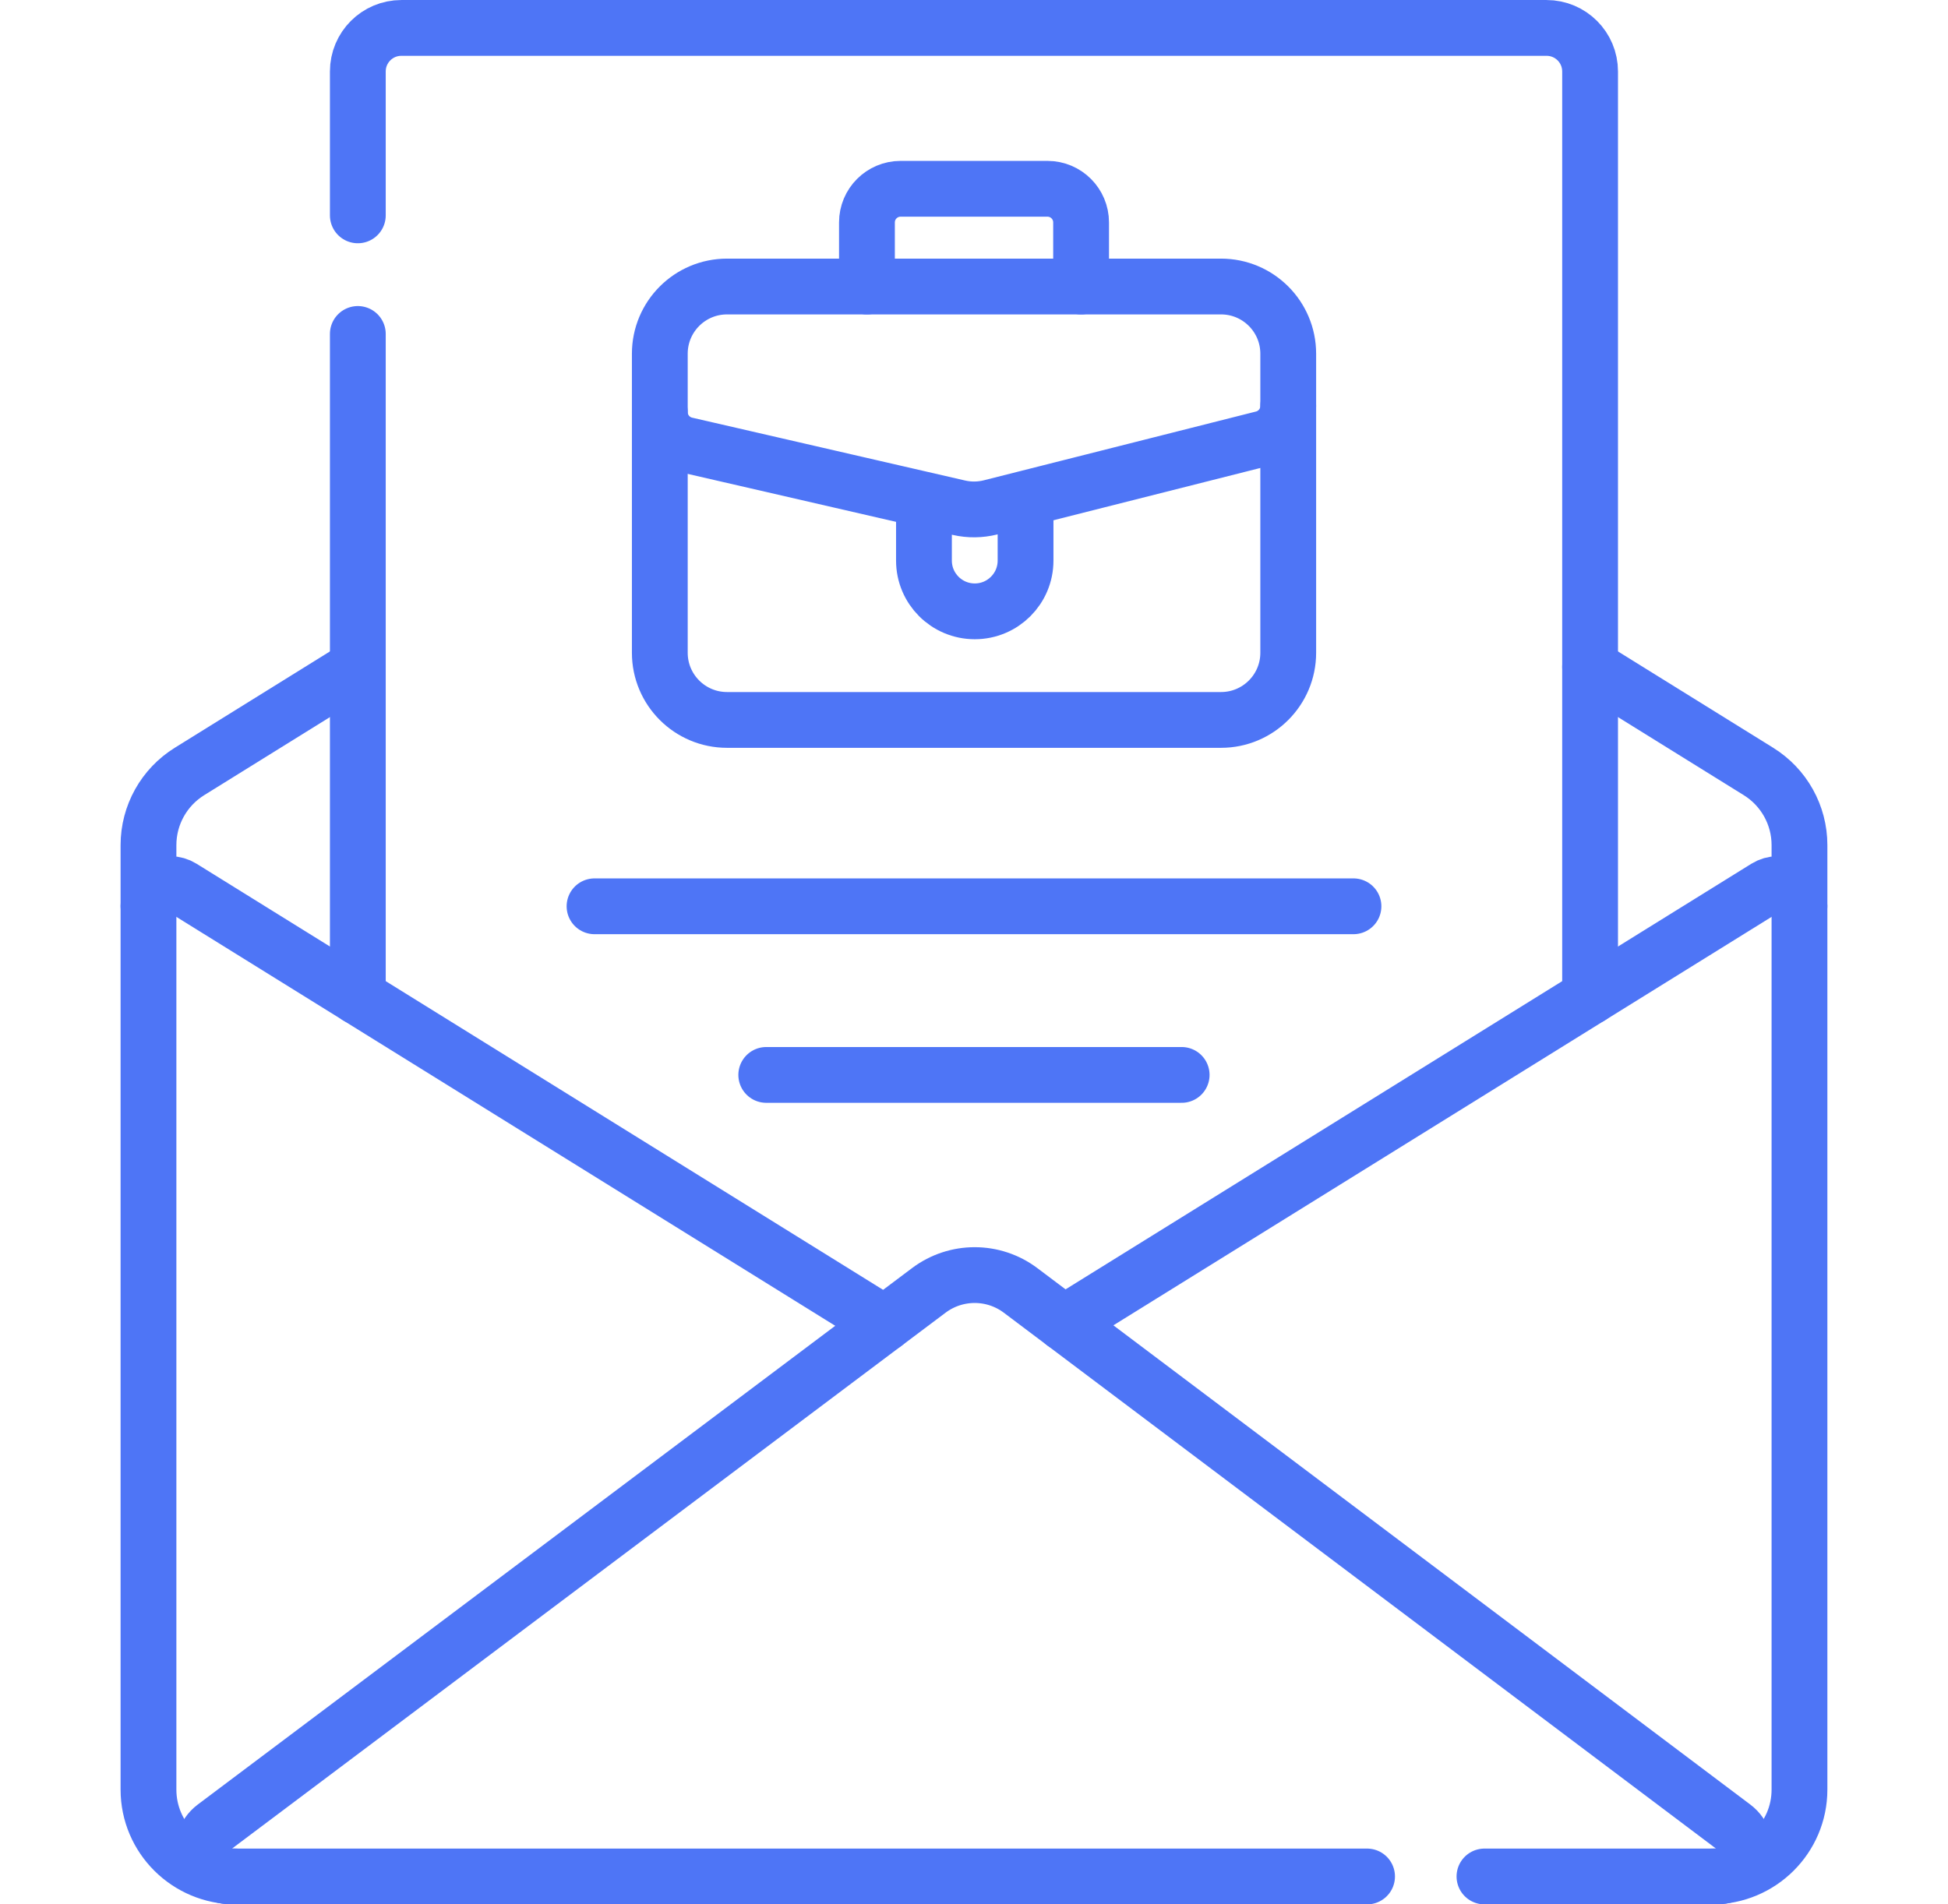 <svg width="45" height="44" viewBox="0 0 45 44" fill="none" xmlns="http://www.w3.org/2000/svg">
<path d="M39.55 43.356C40.665 43.356 41.569 42.457 41.569 41.348V19.526C41.569 18.833 41.21 18.189 40.619 17.823L36.732 15.41" stroke="#4E75F6" stroke-width="1.289" stroke-miterlimit="10" stroke-linecap="round" stroke-linejoin="round"/>
<path d="M8.266 15.41L4.38 17.823C3.789 18.189 3.43 18.833 3.43 19.526V41.348C3.43 42.457 4.334 43.356 5.449 43.356" stroke="#4E75F6" stroke-width="1.289" stroke-miterlimit="10" stroke-linecap="round" stroke-linejoin="round"/>
<path d="M8.266 4.976V1.651C8.266 1.095 8.716 0.645 9.272 0.645H35.726C36.282 0.645 36.732 1.095 36.732 1.651V23.028" stroke="#4E75F6" stroke-width="1.289" stroke-miterlimit="10" stroke-linecap="round" stroke-linejoin="round"/>
<path d="M8.266 23.028V7.716" stroke="#4E75F6" stroke-width="1.289" stroke-miterlimit="10" stroke-linecap="round" stroke-linejoin="round"/>
<path d="M41.569 20.93C41.569 20.536 41.133 20.296 40.797 20.505L24.58 30.571" stroke="#4E75F6" stroke-width="1.289" stroke-miterlimit="10" stroke-linecap="round" stroke-linejoin="round"/>
<path d="M20.435 30.582L4.202 20.505C3.866 20.296 3.43 20.536 3.43 20.93" stroke="#4E75F6" stroke-width="1.289" stroke-miterlimit="10" stroke-linecap="round" stroke-linejoin="round"/>
<path d="M28.207 16.634H16.795C15.937 16.634 15.242 15.939 15.242 15.082V8.173C15.242 7.315 15.937 6.62 16.795 6.62H28.206C29.064 6.62 29.759 7.315 29.759 8.173V15.082C29.759 15.939 29.064 16.634 28.207 16.634Z" stroke="#4E75F6" stroke-width="1.289" stroke-miterlimit="10" stroke-linecap="round" stroke-linejoin="round"/>
<path d="M20.027 6.62V5.139C20.027 4.71 20.375 4.362 20.804 4.362H24.198C24.626 4.362 24.974 4.71 24.974 5.139V6.62" stroke="#4E75F6" stroke-width="1.289" stroke-miterlimit="10" stroke-linecap="round" stroke-linejoin="round"/>
<path d="M23.691 11.6V12.952C23.691 13.6 23.166 14.125 22.518 14.125C21.869 14.125 21.344 13.6 21.344 12.952V11.6" stroke="#4E75F6" stroke-width="1.289" stroke-miterlimit="10" stroke-linecap="round" stroke-linejoin="round"/>
<path d="M15.242 9.522C15.242 9.883 15.492 10.197 15.844 10.278L22.153 11.731C22.393 11.786 22.643 11.783 22.882 11.723L29.173 10.133C29.518 10.045 29.759 9.735 29.759 9.38" stroke="#4E75F6" stroke-width="1.289" stroke-miterlimit="10" stroke-linecap="round" stroke-linejoin="round"/>
<path d="M13.734 20.94H31.266" stroke="#4E75F6" stroke-width="1.289" stroke-miterlimit="10" stroke-linecap="round" stroke-linejoin="round"/>
<path d="M17.701 24.836H27.297" stroke="#4E75F6" stroke-width="1.289" stroke-miterlimit="10" stroke-linecap="round" stroke-linejoin="round"/>
<path d="M31.58 43.356H5.34C4.727 43.356 4.467 42.576 4.957 42.208L21.457 29.814C22.085 29.343 22.948 29.343 23.576 29.815L40.045 42.209C40.534 42.577 40.273 43.356 39.661 43.356H34.292" stroke="#4E75F6" stroke-width="1.289" stroke-miterlimit="10" stroke-linecap="round" stroke-linejoin="round"/>
</svg>
